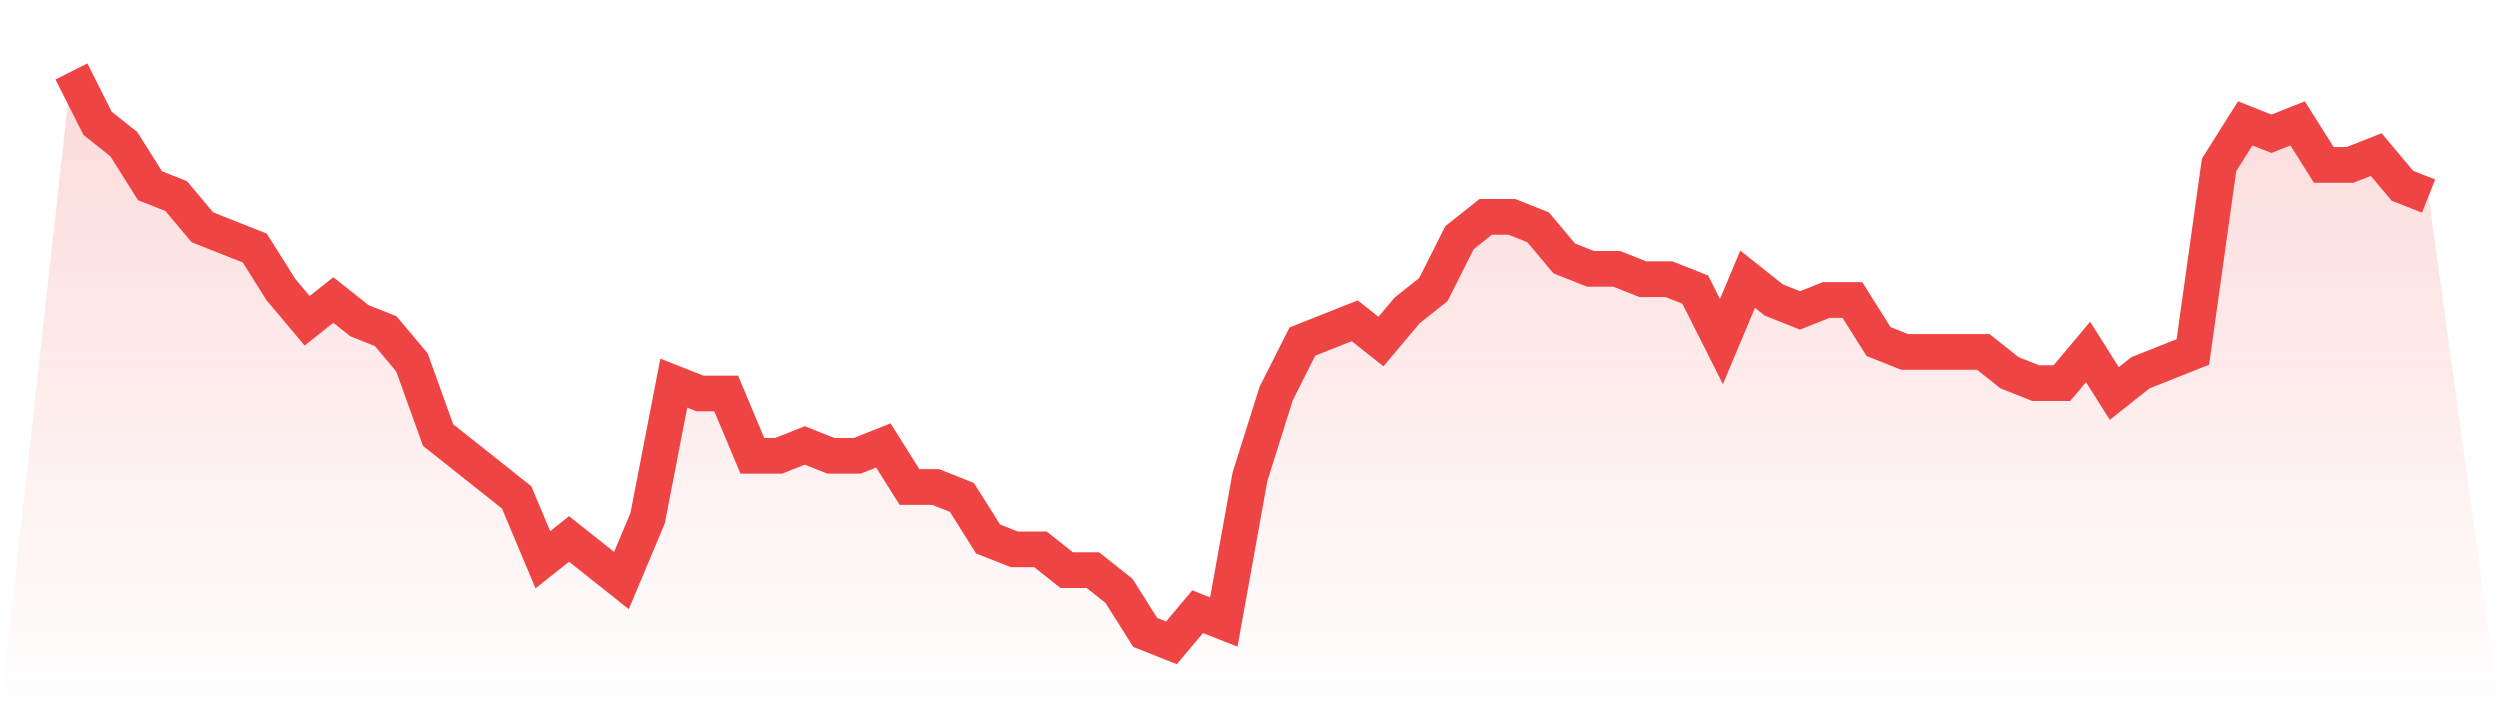 <svg viewBox="0 0 140 40" xmlns="http://www.w3.org/2000/svg">
<defs>
<linearGradient id="gradient" x1="0" x2="0" y1="0" y2="1">
<stop offset="0%" stop-color="#ef4444" stop-opacity="0.2"/>
<stop offset="100%" stop-color="#ef4444" stop-opacity="0"/>
</linearGradient>
</defs>
<path d="M4,4 L4,4 L5.467,6.909 L6.933,8.073 L8.4,10.4 L9.867,10.982 L11.333,12.727 L12.8,13.309 L14.267,13.891 L15.733,16.218 L17.2,17.964 L18.667,16.8 L20.133,17.964 L21.6,18.545 L23.067,20.291 L24.533,24.364 L26,25.527 L27.467,26.691 L28.933,27.855 L30.4,31.345 L31.867,30.182 L33.333,31.345 L34.8,32.509 L36.267,29.018 L37.733,21.455 L39.2,22.036 L40.667,22.036 L42.133,25.527 L43.6,25.527 L45.067,24.945 L46.533,25.527 L48,25.527 L49.467,24.945 L50.933,27.273 L52.4,27.273 L53.867,27.855 L55.333,30.182 L56.8,30.764 L58.267,30.764 L59.733,31.927 L61.2,31.927 L62.667,33.091 L64.133,35.418 L65.6,36 L67.067,34.255 L68.533,34.836 L70,26.691 L71.467,22.036 L72.933,19.127 L74.4,18.545 L75.867,17.964 L77.333,19.127 L78.8,17.382 L80.267,16.218 L81.733,13.309 L83.2,12.145 L84.667,12.145 L86.133,12.727 L87.6,14.473 L89.067,15.055 L90.533,15.055 L92,15.636 L93.467,15.636 L94.933,16.218 L96.4,19.127 L97.867,15.636 L99.333,16.8 L100.8,17.382 L102.267,16.8 L103.733,16.8 L105.2,19.127 L106.667,19.709 L108.133,19.709 L109.6,19.709 L111.067,19.709 L112.533,20.873 L114,21.455 L115.467,21.455 L116.933,19.709 L118.4,22.036 L119.867,20.873 L121.333,20.291 L122.8,19.709 L124.267,9.236 L125.733,6.909 L127.2,7.491 L128.667,6.909 L130.133,9.236 L131.6,9.236 L133.067,8.655 L134.533,10.4 L136,10.982 L140,40 L0,40 z" fill="url(#gradient)"/>
<path d="M4,4 L4,4 L5.467,6.909 L6.933,8.073 L8.4,10.4 L9.867,10.982 L11.333,12.727 L12.8,13.309 L14.267,13.891 L15.733,16.218 L17.2,17.964 L18.667,16.8 L20.133,17.964 L21.6,18.545 L23.067,20.291 L24.533,24.364 L26,25.527 L27.467,26.691 L28.933,27.855 L30.4,31.345 L31.867,30.182 L33.333,31.345 L34.8,32.509 L36.267,29.018 L37.733,21.455 L39.2,22.036 L40.667,22.036 L42.133,25.527 L43.6,25.527 L45.067,24.945 L46.533,25.527 L48,25.527 L49.467,24.945 L50.933,27.273 L52.4,27.273 L53.867,27.855 L55.333,30.182 L56.8,30.764 L58.267,30.764 L59.733,31.927 L61.2,31.927 L62.667,33.091 L64.133,35.418 L65.6,36 L67.067,34.255 L68.533,34.836 L70,26.691 L71.467,22.036 L72.933,19.127 L74.4,18.545 L75.867,17.964 L77.333,19.127 L78.8,17.382 L80.267,16.218 L81.733,13.309 L83.2,12.145 L84.667,12.145 L86.133,12.727 L87.6,14.473 L89.067,15.055 L90.533,15.055 L92,15.636 L93.467,15.636 L94.933,16.218 L96.4,19.127 L97.867,15.636 L99.333,16.8 L100.8,17.382 L102.267,16.8 L103.733,16.8 L105.2,19.127 L106.667,19.709 L108.133,19.709 L109.6,19.709 L111.067,19.709 L112.533,20.873 L114,21.455 L115.467,21.455 L116.933,19.709 L118.4,22.036 L119.867,20.873 L121.333,20.291 L122.8,19.709 L124.267,9.236 L125.733,6.909 L127.2,7.491 L128.667,6.909 L130.133,9.236 L131.6,9.236 L133.067,8.655 L134.533,10.4 L136,10.982" fill="none" stroke="#ef4444" stroke-width="2"/>
</svg>